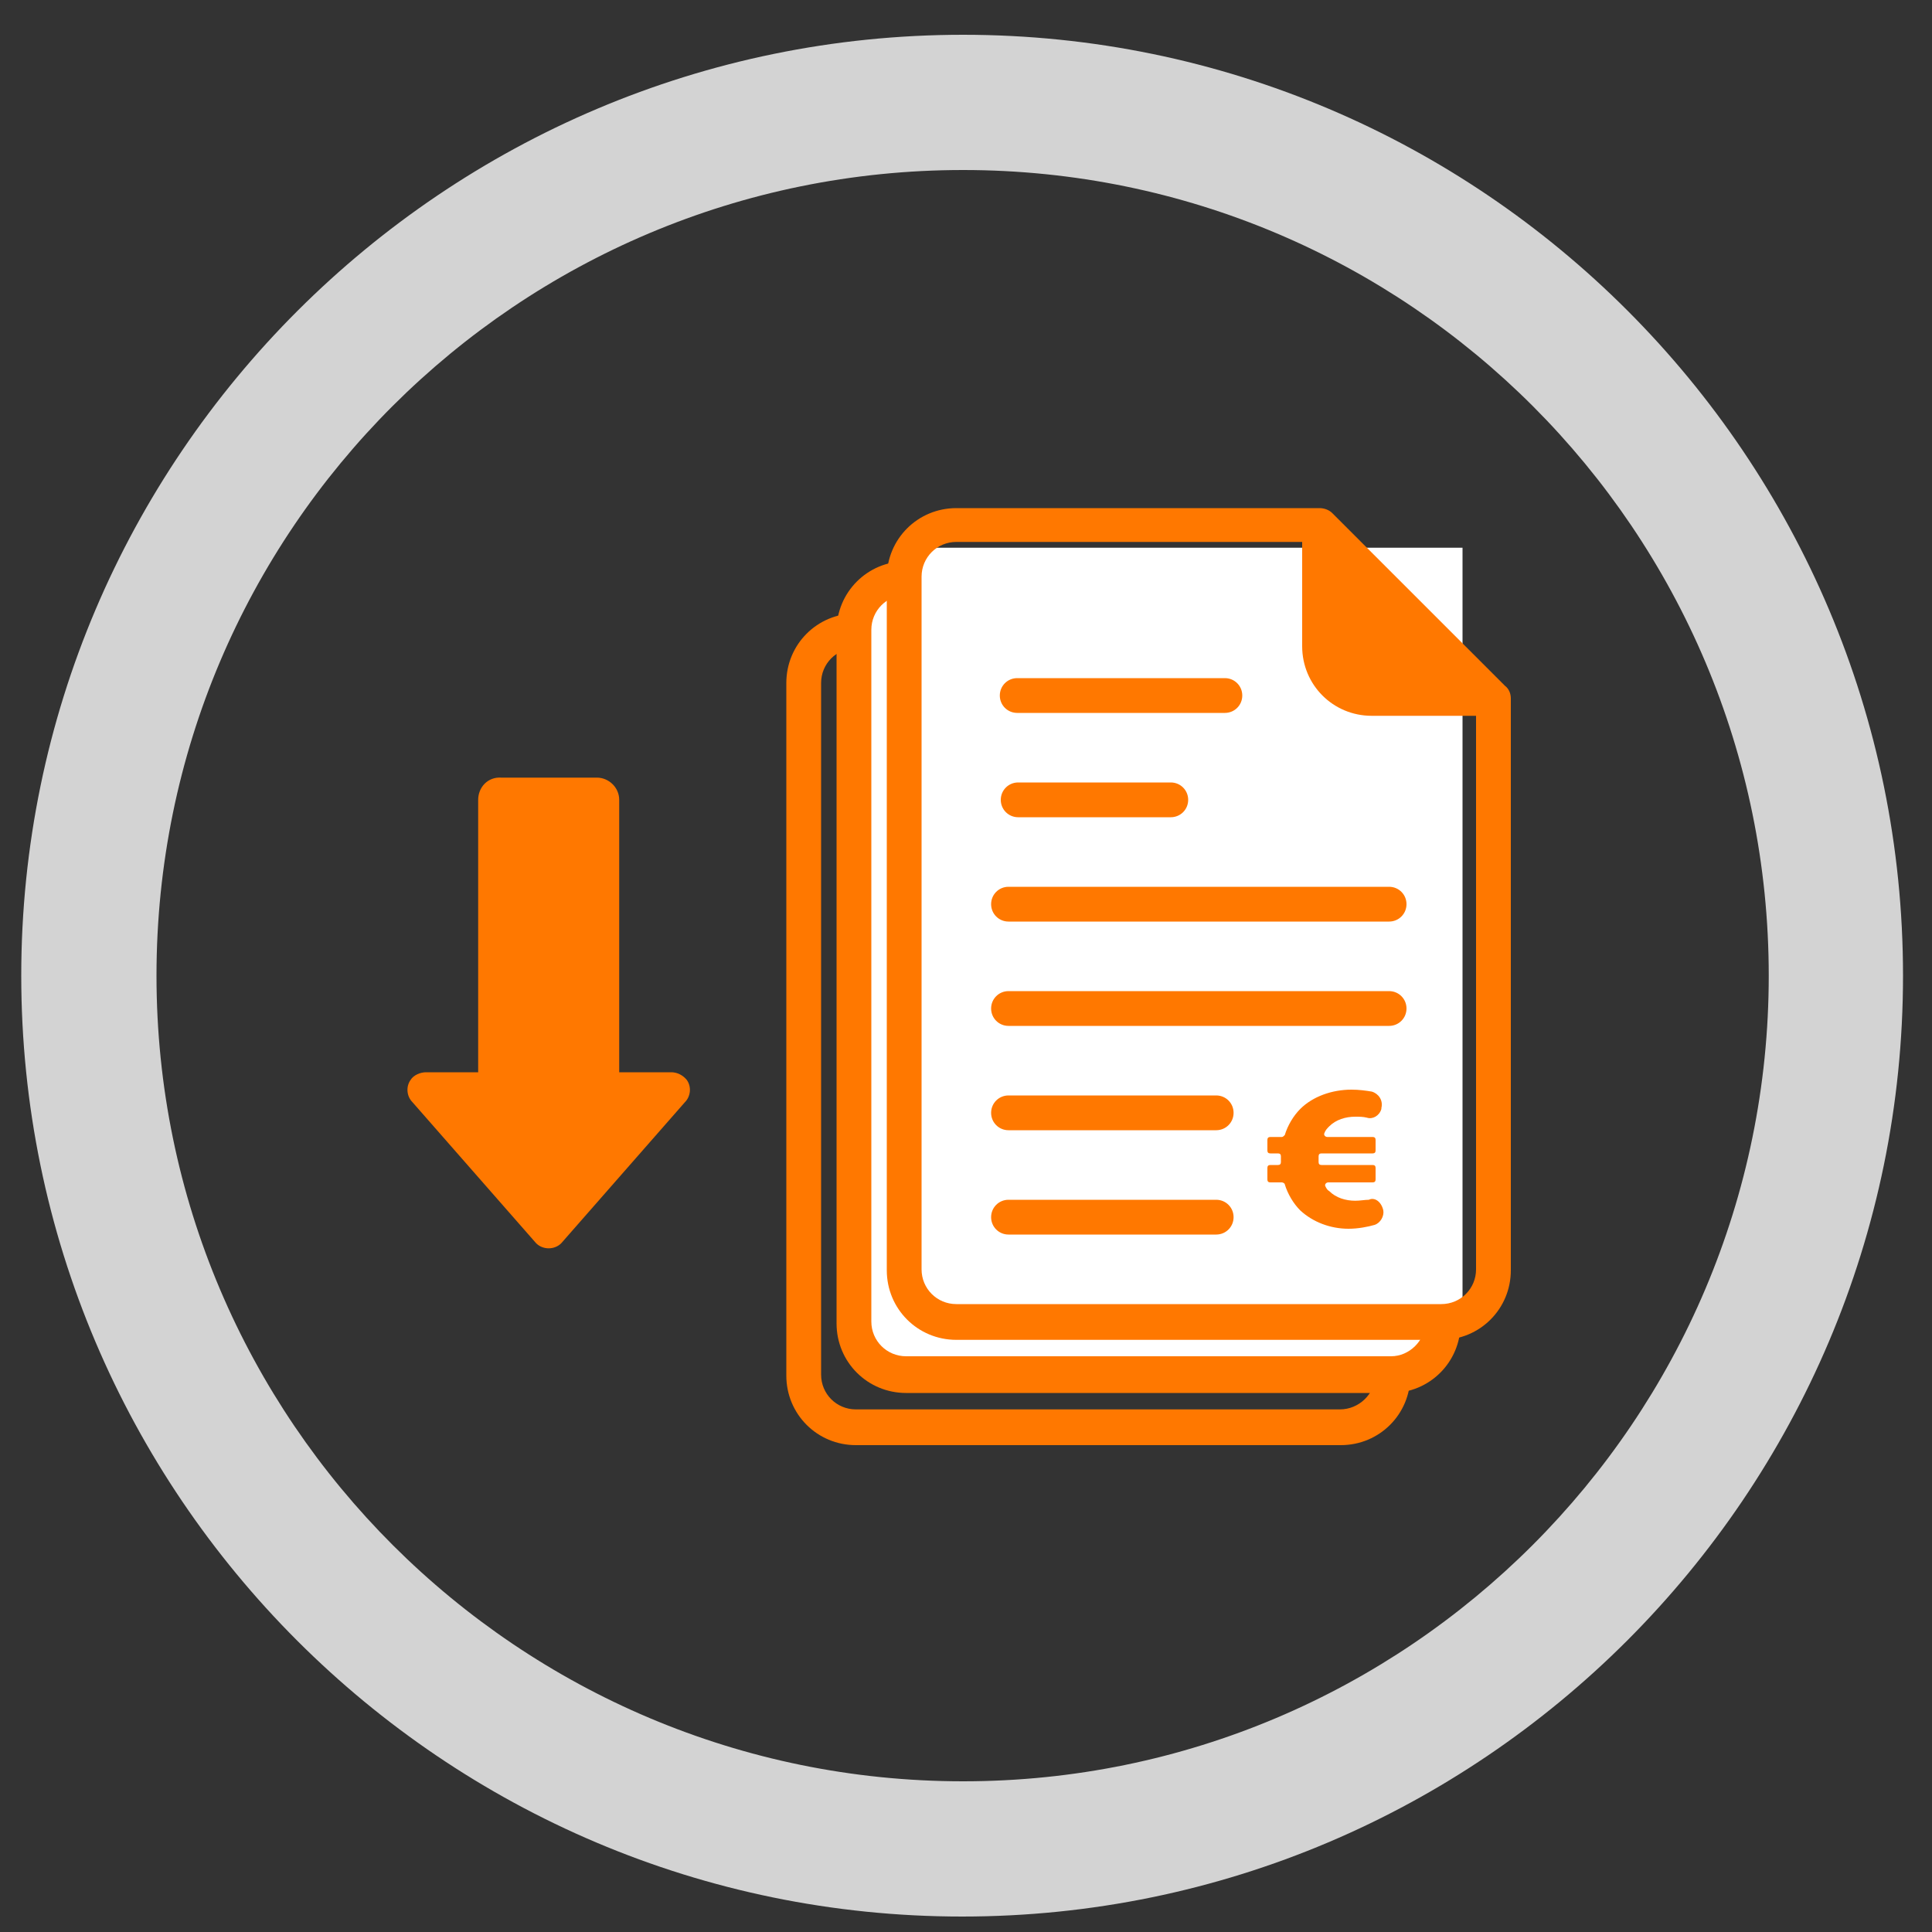 <?xml version="1.0" encoding="utf-8"?>
<!-- Generator: Adobe Illustrator 23.0.3, SVG Export Plug-In . SVG Version: 6.00 Build 0)  -->
<svg version="1.1" baseProfile="tiny" id="offers" xmlns="http://www.w3.org/2000/svg" xmlns:xlink="http://www.w3.org/1999/xlink"
	 x="0px" y="0px" viewBox="0 0 200 200" xml:space="preserve">
<rect x="0" y="0" width="200" height="200" fill="#333333" stroke="none"/>
<path display="none" fill="#D3D3D3" d="M100.3,16.6c46.1,0,83.4,37.4,83.4,83.4s-37.4,83.4-83.4,83.4S16.8,146.1,16.8,100
	S54.2,16.6,100.3,16.6 M100.3,2.6C46.6,2.6,2.8,46.3,2.8,100s43.7,97.4,97.4,97.4s97.4-43.7,97.4-97.4S154,2.6,100.3,2.6L100.3,2.6z
	"/>
<g display="none">
	<g display="inline">
		<path fill="#FF7800" d="M138.7,56v5c0,5.1-4.2,9.3-9.2,9.3H129c-5.1,0-9.3-4.2-9.3-9.3v-5.7h-10.1V61c0,5.1-4.2,9.3-9.3,9.3h-0.5
			c-5.1,0-9.2-4.2-9.2-9.3v-5.7H80.4V61c0,5.1-4.1,9.3-9.1,9.3h-0.5c-5.1,0-9.2-4.2-9.2-9.3v-5c-5.9,1.9-10.1,7.5-10.1,14v65.6
			c0,8.1,6.6,14.7,14.7,14.7h68c8.1,0,14.7-6.5,14.7-14.7V70.1C149,63.4,144.6,57.9,138.7,56L138.7,56z M141.7,134.3
			c0,4.7-3.8,8.6-8.5,8.6H67.4c-4.7,0-8.5-3.8-8.5-8.6V87.7c0-3.2,2.6-5.8,5.8-5.8h71.3c3.2,0,5.8,2.6,5.8,5.8V134.3z M141.7,134.3"
			/>
		<path fill="#FF7800" d="M70.8,65.7h0.5c1.5,0,2.8-0.6,3.6-1.6c0.7-0.8,1.1-1.9,1.1-3.1v-6.5c0-1.3-0.5-2.5-1.4-3.4c0,0,0,0,0,0
			c0,0,0,0,0,0c-0.9-0.9-2.1-1.4-3.4-1.4h-0.5c-1.3,0-2.5,0.5-3.4,1.4c0,0,0,0,0,0c0,0,0,0,0,0C66.5,52,66,53.2,66,54.5V61
			c0,1.2,0.5,2.3,1.2,3.1C68.1,65.1,69.4,65.7,70.8,65.7L70.8,65.7z M70.8,65.7"/>
		<g>
			<path fill="#FF7800" d="M97.2,65L97.2,65C97.3,65,97.3,65,97.2,65c0.8,0.5,1.8,0.8,2.7,0.8h0.5c0.8,0,1.6-0.2,2.3-0.5
				c0,0,0,0,0,0c0,0,0,0,0,0c1.5-0.8,2.4-2.4,2.4-4.2v-6.5c0-1.6-0.7-3-1.9-3.8c0,0,0,0,0,0l0,0c-0.8-0.6-1.8-0.9-2.9-0.9h-0.5
				c-1.2,0-2.4,0.4-3.2,1.2c0,0,0,0,0,0c0,0-0.1,0-0.1,0c-1,0.9-1.6,2.1-1.6,3.5V61C95.1,62.7,95.9,64.1,97.2,65L97.2,65z M97.2,65"
				/>
			<path fill="#FF7800" d="M129,65.7h0.5c1.5,0,2.8-0.6,3.7-1.6c0.7-0.8,1.2-1.9,1.2-3.1v-6.5c0-1.8-1-3.4-2.5-4.2c0,0,0,0,0,0
				c-0.1-0.1-0.2-0.1-0.4-0.2c0,0-0.1,0-0.1,0c0,0-0.1,0-0.1,0c0,0-0.1,0-0.1-0.1c0,0,0,0-0.1,0c0,0-0.1,0-0.2,0
				c-0.4-0.1-0.9-0.2-1.4-0.2H129c-0.2,0-0.5,0-0.7,0c-2.3,0.4-4,2.3-4,4.7V61C124.3,63.7,126.4,65.7,129,65.7L129,65.7z M129,65.7"
				/>
		</g>
	</g>
	<path display="inline" fill="#FF7800" d="M112,109c-2-2.3-4.8-3.5-8.4-3.5c-3.6,0-6.3,1.6-8,4.7h-0.2c0.2-3.5,1.1-6.1,2.9-7.6
		c1.8-1.6,4.5-2.4,8-2.4c1.8,0,3.5,0.1,5.1,0.4c0.2,0,0.5,0,0.7-0.2c0.2-0.2,0.3-0.4,0.3-0.6v-7c0-0.4-0.3-0.8-0.7-0.8
		c-1.9-0.3-3.6-0.4-5.1-0.4c-4.6,0-8.5,0.8-11.6,2.5c-3.1,1.7-5.5,4.3-7.1,7.7c-1.6,3.5-2.4,8.1-2.4,13.7c0,5.5,1.4,9.9,4,13
		c2.7,3.1,6.5,4.7,11.2,4.7c4.5,0,8-1.3,10.5-3.9c2.5-2.6,3.8-6.1,3.8-10.5C115,114.6,114,111.3,112,109z M96.5,118.4
		c0-1.2,0.4-2.2,1.1-3c0.8-0.8,1.8-1.2,3-1.2c2.5,0,3.7,1.6,3.7,4.8c0,1.9-0.4,3.3-1.1,4.1c-0.7,0.8-1.6,1.3-2.7,1.3
		c-1.2,0-2.2-0.6-2.9-1.6C96.8,121.5,96.5,120.1,96.5,118.4z"/>
</g>
<g>
	<path fill="#D3D3D3" d="M99.7,17.6c46.1,0,83.4,37.4,83.4,83.4s-37.4,83.4-83.4,83.4S16.2,147.1,16.2,101S53.6,17.6,99.7,17.6
		 M99.7,3.6C46,3.6,2.2,47.3,2.2,101s43.7,97.4,97.4,97.4s97.4-43.7,97.4-97.4S153.4,3.6,99.7,3.6L99.7,3.6z"/>
</g>
<g display="none">
	<g display="inline">
		<path fill="#FF7800" d="M147.2,134.6l-19.3-19.3l13.8-8c1.1-0.6,1.7-1.8,1.6-3c-0.1-1.2-0.9-2.3-2-2.8L79.8,77
			c-1.2-0.5-2.6-0.2-3.5,0.7c-0.9,0.9-1.2,2.3-0.7,3.5l24.5,61.5c0.5,1.2,1.5,1.9,2.8,2c1.2,0.1,2.4-0.5,3-1.6l8-13.8l19.3,19.3
			c0.6,0.6,1.4,1,2.3,1c0.9,0,1.7-0.3,2.3-1l9.4-9.4C148.5,137.9,148.5,135.9,147.2,134.6L147.2,134.6z M135.5,141.7"/>
	</g>
	<path display="inline" fill="#FF7800" d="M65.4,62.2c-1.3-1.3-3.3-1.3-4.6,0c-1.3,1.3-1.3,3.3,0,4.6L68,74c0.6,0.6,1.5,1,2.3,1
		c0.8,0,1.7-0.3,2.3-1c1.3-1.3,1.3-3.3,0-4.6L65.4,62.2z M65.4,62.2"/>
	<path display="inline" fill="#FF7800" d="M67.8,84.6c0-1.8-1.5-3.2-3.2-3.2H54.4c-1.8,0-3.2,1.5-3.2,3.2c0,1.8,1.5,3.2,3.2,3.2
		h10.2C66.4,87.8,67.8,86.4,67.8,84.6L67.8,84.6z M67.8,84.6"/>
	<path display="inline" fill="#FF7800" d="M66.5,94.6l-7.2,7.2c-1.3,1.3-1.3,3.3,0,4.6c0.6,0.6,1.5,1,2.3,1c0.8,0,1.7-0.3,2.3-1
		l7.2-7.2c1.3-1.3,1.3-3.3,0-4.6C69.9,93.3,67.8,93.3,66.5,94.6L66.5,94.6z M66.5,94.6"/>
	<path display="inline" fill="#FF7800" d="M83.2,69.2c1.8,0,3.2-1.5,3.2-3.2V55.7c0-1.8-1.5-3.2-3.2-3.2c-1.8,0-3.2,1.5-3.2,3.2
		v10.2C80,67.7,81.5,69.2,83.2,69.2L83.2,69.2z M83.2,69.2"/>
	<path display="inline" fill="#FF7800" d="M95.6,73.4c0.8,0,1.7-0.3,2.3-0.9l7.2-7.2c1.3-1.3,1.3-3.3,0-4.6c-1.3-1.3-3.3-1.3-4.6,0
		l-7.2,7.2c-1.3,1.3-1.3,3.3,0,4.6C93.9,73.1,94.7,73.4,95.6,73.4L95.6,73.4z M95.6,73.4"/>
</g>
<g display="none">
	<path display="inline" fill="#D3D3D3" d="M99.6,17.7c46.1,0,83.4,37.4,83.4,83.4s-37.4,83.4-83.4,83.4s-83.4-37.4-83.4-83.4
		S53.5,17.7,99.6,17.7 M99.6,3.7c-53.7,0-97.4,43.7-97.4,97.4s43.7,97.4,97.4,97.4s97.4-43.7,97.4-97.4S153.3,3.7,99.6,3.7L99.6,3.7
		z"/>
</g>
<g display="none">
	<path display="inline" fill="#FF7800" d="M152.3,59.4H46.9c-2.2,0-4,1.8-4,4v69.4c0,2.2,1.8,4,4,4h39.2v5.9h-1c-3.3,0-6,2.7-6,6
		c0,3.3,2.7,6,6,6H114c3.3,0,6-2.7,6-6c0-3.3-2.7-6-6-6h-1v-5.9h39.2c2.2,0,4-1.8,4-4V63.4C156.2,61.2,154.5,59.4,152.3,59.4z
		 M148.3,122.2H50.9V67.4h97.4V122.2z"/>
	<path display="inline" fill="#FF7800" d="M104,81.7h18.2c2.2,0,4-1.8,4-4c0-2.2-1.8-4-4-4H104c-2.2,0-4,1.8-4,4
		C100,79.9,101.8,81.7,104,81.7z"/>
	<path display="inline" fill="#FF7800" d="M104,98.2h6.9c2.2,0,4-1.8,4-4c0-2.2-1.8-4-4-4H104c-2.2,0-4,1.8-4,4
		C100,96.4,101.8,98.2,104,98.2z"/>
	<path display="inline" fill="#FF7800" d="M118.9,94.2c0,2.2,1.8,4,4,4h12.5c2.2,0,4-1.8,4-4c0-2.2-1.8-4-4-4h-12.5
		C120.7,90.2,118.9,92,118.9,94.2z"/>
	<path display="inline" fill="#FF7800" d="M104,114.7h27.9c2.2,0,4-1.8,4-4c0-2.2-1.8-4-4-4H104c-2.2,0-4,1.8-4,4
		C100,112.9,101.8,114.7,104,114.7z"/>
	<path display="inline" fill="#FF7800" d="M76.9,108.9l10.5-10.6c2.4-2.6,4-6.1,4-9.9c0-8-6.5-14.5-14.5-14.5
		c-8,0-14.5,6.5-14.5,14.5c0,3.8,1.5,7.3,3.9,9.9L76.9,108.9z M76.9,80.9c3.8,0,6.9,3.1,6.9,6.9c0,3.8-3.1,6.9-6.9,6.9
		c-3.8,0-6.9-3.1-6.9-6.9C70,84,73.1,80.9,76.9,80.9z"/>
</g>
<g display="none">
	<path display="inline" fill="#FF7800" d="M54.6,109.9l9.5-9.5c2.2-2.3,3.6-5.5,3.6-9c0-7.2-5.8-13.1-13.1-13.1
		c-7.2,0-13.1,5.8-13.1,13.1c0,3.5,1.4,6.6,3.6,9L54.6,109.9z M54.6,84.6c3.4,0,6.2,2.8,6.2,6.2c0,3.4-2.8,6.2-6.2,6.2
		c-3.4,0-6.2-2.8-6.2-6.2C48.4,87.4,51.2,84.6,54.6,84.6z"/>
</g>
<g display="none">
	<path display="inline" fill="#FF7800" d="M144.7,111.7l11-11.1c2.6-2.7,4.1-6.4,4.1-10.4c0-8.4-6.8-15.2-15.2-15.2
		c-8.4,0-15.2,6.8-15.2,15.2c0,4,1.6,7.7,4.1,10.4L144.7,111.7z M144.7,82.3c4,0,7.2,3.2,7.2,7.2c0,4-3.2,7.2-7.2,7.2
		c-4,0-7.2-3.2-7.2-7.2C137.5,85.6,140.7,82.3,144.7,82.3z"/>
</g>
<g display="none">
	<path display="inline" fill="#FF7800" d="M98.2,115.2l17.5-17.5c4.1-4.3,6.6-10.1,6.6-16.5c0-13.3-10.8-24-24-24
		c-13.3,0-24,10.7-24,24c0,6.4,2.5,12.2,6.6,16.5L98.2,115.2z M98.2,68.7c6.3,0,11.4,5.1,11.4,11.4c0,6.3-5.1,11.4-11.4,11.4
		c-6.3,0-11.4-5.1-11.4-11.4C86.8,73.9,91.9,68.7,98.2,68.7z"/>
</g>
<g display="none">
	<path display="inline" fill="#FF7800" d="M79.1,152h41.1v-49.9c0-1.6-1.3-2.9-2.9-2.9H82.1c-1.6,0-2.9,1.3-2.9,2.9V152z"/>
	<path display="inline" fill="#FF7800" d="M146.8,122.6h-20.7V152h20.7c1.6,0,2.9-1.3,2.9-2.9v-23.5
		C149.7,123.9,148.4,122.6,146.8,122.6z"/>
	<path display="inline" fill="#FF7800" d="M52.6,152h20.7v-35.2H52.6c-1.6,0-2.9,1.3-2.9,2.9V149C49.6,150.7,50.9,152,52.6,152z"/>
	<path display="inline" fill="#FFFFFF" d="M105.3,111.5H100c-0.5,0-0.9,0.2-1.3,0.4l-8.3,6.7c-0.8,0.7-1,1.9-0.3,2.8l2.6,3.2
		c0.4,0.5,0.9,0.7,1.5,0.7c0.5,0,0.9-0.2,1.3-0.5l2.3-1.9c0,0.7,0,1.4,0,2.2v13.4c0,1.1,0.9,2,2,2h5.5c1.1,0,2-0.9,2-2v-25.1
		C107.3,112.4,106.4,111.5,105.3,111.5z M98.8,122.7c0,0.1,0,0.1,0,0.2C98.9,122.8,98.8,122.8,98.8,122.7z M98.8,122.7
		c0,0,0-0.1,0-0.1C98.8,122.6,98.8,122.6,98.8,122.7z M98.8,122.5c0-0.1-0.1-0.1-0.1-0.1C98.7,122.4,98.7,122.4,98.8,122.5z
		 M98.7,122.3c0,0-0.1-0.1-0.1-0.1C98.6,122.2,98.6,122.3,98.7,122.3z M98.1,121.9c-0.1,0-0.1,0-0.2,0C98,121.9,98,121.9,98.1,121.9
		z M90.8,120.3c0,0.1,0,0.2,0.1,0.4C90.8,120.5,90.8,120.4,90.8,120.3z M94.3,124.3C94.3,124.3,94.3,124.3,94.3,124.3
		C94.3,124.3,94.3,124.3,94.3,124.3C94.3,124.3,94.3,124.3,94.3,124.3z M93.7,124.1C93.7,124.1,93.7,124.1,93.7,124.1
		C93.7,124.1,93.7,124.1,93.7,124.1z M93.9,124.2C93.9,124.2,93.9,124.2,93.9,124.2C93.9,124.2,93.9,124.2,93.9,124.2z M94.1,124.3
		C94.1,124.3,94.1,124.3,94.1,124.3C94.1,124.3,94.1,124.3,94.1,124.3z M94.8,124.2c0.1,0,0.1-0.1,0.2-0.1
		C94.9,124.1,94.8,124.2,94.8,124.2z M94.4,124.3c0,0,0.1,0,0.1,0C94.5,124.3,94.5,124.3,94.4,124.3z M94.6,124.3c0,0,0.1,0,0.1,0
		C94.7,124.2,94.6,124.3,94.6,124.3z M97.2,122.2C97.2,122.2,97.3,122.2,97.2,122.2c0.1-0.1,0.1-0.1,0.2-0.1
		C97.3,122.1,97.3,122.1,97.2,122.2C97.3,122.2,97.2,122.2,97.2,122.2z M97.7,121.9c0,0,0.1,0,0.1,0
		C97.8,121.9,97.8,121.9,97.7,121.9z M97.4,122c0,0,0.1,0,0.1,0C97.5,122,97.5,122,97.4,122z M97.6,122c0,0,0.1,0,0.1,0
		C97.7,121.9,97.6,122,97.6,122z M98.3,122c0.1,0,0.1,0,0.1,0.1C98.4,122,98.3,122,98.3,122z M98.1,121.9c0,0,0.1,0,0.1,0
		C98.2,122,98.1,122,98.1,121.9z M98.5,122.2c0,0-0.1-0.1-0.1-0.1C98.5,122.1,98.5,122.1,98.5,122.2z M106,139.2
		c-0.2,0.2-0.4,0.3-0.7,0.3h-5.5c-0.3,0-0.5-0.1-0.7-0.3c-0.1-0.1-0.2-0.3-0.3-0.5c0,0.2,0.1,0.4,0.3,0.5c0.2,0.2,0.4,0.3,0.7,0.3
		h5.5C105.6,139.5,105.8,139.4,106,139.2c0.1-0.1,0.2-0.3,0.3-0.5C106.2,139,106.1,139.1,106,139.2z"/>
	<path display="inline" fill="#FF7800" d="M99.8,64.8c-6.6,0-11.9,5.3-11.9,11.8c0,3.1,1.2,6,3.2,8.1l8.6,8.6l8.6-8.6
		c2-2.1,3.2-5,3.2-8.1C111.7,70.1,106.3,64.8,99.8,64.8z M99.8,81.8c-3.1,0-5.6-2.5-5.6-5.6c0-3.1,2.5-5.6,5.6-5.6
		c3.1,0,5.6,2.5,5.6,5.6C105.4,79.3,102.9,81.8,99.8,81.8z"/>
	<g display="inline">
		<path fill="#D3D3D3" d="M99.7,17.7c46.1,0,83.4,37.4,83.4,83.4s-37.4,83.4-83.4,83.4s-83.4-37.4-83.4-83.4S53.6,17.7,99.7,17.7
			 M99.7,3.7C46,3.7,2.2,47.4,2.2,101.1s43.7,97.4,97.4,97.4s97.4-43.7,97.4-97.4S153.4,3.7,99.7,3.7L99.7,3.7z"/>
	</g>
	<g display="inline">
		<path fill="#FF7800" d="M102.9,46.4c0-1.8-1.5-3.2-3.2-3.2c-1.8,0-3.2,1.5-3.2,3.2l0,10.2c0,0.9,0.4,1.7,0.9,2.3
			c0.6,0.6,1.4,0.9,2.3,0.9c1.8,0,3.2-1.5,3.2-3.2L102.9,46.4z M102.9,46.4"/>
		<path fill="#FF7800" d="M88.8,63.9c1.3-1.3,1.3-3.3,0-4.6l-7.2-7.2c-1.3-1.3-3.3-1.3-4.6,0c-1.3,1.3-1.3,3.3,0,4.6l7.2,7.2
			C85.5,65.2,87.5,65.2,88.8,63.9L88.8,63.9z M88.8,63.9"/>
		<path fill="#FF7800" d="M80.8,70.1l-10.2,0c-1.8,0-3.2,1.5-3.2,3.2c0,0.9,0.4,1.7,1,2.3c0.6,0.6,1.4,0.9,2.3,0.9h10.2
			c1.8,0,3.2-1.5,3.2-3.2C84,71.6,82.6,70.1,80.8,70.1L80.8,70.1z M80.8,70.1"/>
		<path fill="#FF7800" d="M110.6,63.9c1.3,1.3,3.3,1.3,4.6,0l7.2-7.2c1.3-1.3,1.3-3.3,0-4.6c-1.3-1.3-3.3-1.3-4.6,0l-7.2,7.2
			C109.3,60.6,109.3,62.7,110.6,63.9L110.6,63.9z M110.6,63.9"/>
		<path fill="#FF7800" d="M116.3,75.6c0.6,0.6,1.4,1,2.3,1l10.2,0c1.8,0,3.2-1.5,3.2-3.2c0-1.8-1.5-3.2-3.2-3.2h-10.2
			c-1.8,0-3.2,1.5-3.2,3.2C115.3,74.2,115.7,75.1,116.3,75.6L116.3,75.6z M116.3,75.6"/>
	</g>
</g>
<g display="none">
	<path display="inline" fill="#D3D3D3" d="M100.6,17.1c46.1,0,83.4,37.4,83.4,83.4S146.7,184,100.6,184s-83.4-37.4-83.4-83.4
		S54.5,17.1,100.6,17.1 M100.6,3.1c-53.7,0-97.4,43.7-97.4,97.4S46.9,198,100.6,198s97.4-43.7,97.4-97.4S154.3,3.1,100.6,3.1
		L100.6,3.1z"/>
</g>
<g display="none">
	<g display="inline">
		<path fill="#FF7800" d="M114.9,141.4l7.4,7.4l11.2-11.3c2.1-2.2,3.5-4.9,4-8C131.1,135.7,123.3,139.8,114.9,141.4z"/>
	</g>
	<path display="inline" fill="#FF7800" d="M35.3,121.9l6.4-6.4c1.5-1.6,2.4-3.8,2.4-6.1c0-4.6-3.8-8.5-8.4-8.7
		c-5.1-0.2-9.3,3.8-9.3,8.8c0,2.3,0.9,4.5,2.4,6.1L35.3,121.9z M34.6,104.9c2.9-0.5,5.3,2,4.9,4.9c-0.3,1.7-1.7,3.1-3.4,3.4
		c-2.9,0.5-5.3-2-4.9-4.9C31.5,106.6,32.9,105.2,34.6,104.9z"/>
	<path display="inline" fill="#FF7800" d="M128.6,48.8l4.6-4.6c1.1-1.1,1.7-2.7,1.7-4.4c0-3.3-2.7-6.1-6-6.3
		c-3.7-0.2-6.7,2.7-6.7,6.3c0,1.7,0.7,3.2,1.7,4.3L128.6,48.8z M128.1,36.6c2.1-0.3,3.8,1.4,3.5,3.5c-0.2,1.3-1.2,2.3-2.5,2.5
		c-2.1,0.3-3.8-1.4-3.5-3.5C125.8,37.8,126.8,36.8,128.1,36.6z"/>
	<path display="inline" fill="#FF7800" d="M170,118.9l4.6-4.6c1.1-1.1,1.7-2.7,1.7-4.4c0-3.3-2.7-6.1-6-6.3
		c-3.7-0.2-6.7,2.7-6.7,6.3c0,1.7,0.7,3.2,1.7,4.3L170,118.9z M169.4,106.7c2.1-0.3,3.8,1.4,3.5,3.5c-0.2,1.3-1.2,2.3-2.5,2.5
		c-2.1,0.3-3.8-1.4-3.5-3.5C167.2,107.9,168.2,106.9,169.4,106.7z"/>
	<path display="inline" fill="#FF7800" d="M100.5,172.9l4.6-4.6c1.1-1.1,1.7-2.7,1.7-4.4c0-3.3-2.7-6.1-6-6.3
		c-3.7-0.2-6.7,2.7-6.7,6.3c0,1.7,0.7,3.2,1.7,4.3L100.5,172.9z M100,160.7c2.1-0.3,3.8,1.4,3.5,3.5c-0.2,1.3-1.2,2.3-2.5,2.5
		c-2.1,0.3-3.8-1.4-3.5-3.5C97.8,161.9,98.8,160.9,100,160.7z"/>
	<path display="inline" fill="#FF7800" d="M60.9,69.1l6.9-6.9c1.6-1.7,2.6-4,2.6-6.6c0-5-4.1-9.2-9-9.4c-5.5-0.3-10,4.1-10,9.5
		c0,2.5,1,4.8,2.6,6.5L60.9,69.1z M60.2,50.8c3.1-0.5,5.7,2.1,5.2,5.2c-0.3,1.9-1.8,3.4-3.7,3.7c-3.1,0.5-5.7-2.1-5.2-5.2
		C56.8,52.6,58.3,51.1,60.2,50.8z"/>
	<g display="inline">
		<path fill="#FF7800" d="M145.4,100.3h-3.9c-1.8,0-3.5-0.5-4.9-1.4c-0.6,7-3.6,13.9-8.9,19.2c-12,12-31.6,12-43.7,0
			c-12-12-12-31.6,0-43.7c10.5-10.5,26.8-11.9,38.8-4c1.7-2.2,4.4-3.7,7.4-3.7h2v-1.9c0-0.3,0-0.7,0.1-1
			c-16.4-13.4-40.7-12.5-56,2.8c-13.8,13.8-15.9,34.4-6.3,50.5c0,0,0.7,1.2-0.2,2.1l-21.3,21.3c-4.2,4.2-5.3,10.2-1.5,13.9l0.6,0.6
			c3.8,3.8,9.7,2.8,13.9-1.5l21.3-21.3c1-1,2.1-0.3,2.1-0.3c16.1,9.6,36.6,7.5,50.5-6.3c7.2-7.2,11.2-16.4,12.1-25.8
			C146.7,100.2,146.1,100.3,145.4,100.3z"/>
		<path fill="#FF7800" d="M121,74.3c-0.1,0-0.1-0.1-0.2-0.1c-3-1.2-6.2-2-9.5-2.1c-16.7-0.8-30.4,12.4-30.4,28.9
			c0,2.6,0.4,5.1,1,7.5c1.2,2.4,2.9,4.7,4.9,6.8c10.4,10.4,27.4,10.4,37.8,0c7-7,9.3-17,6.9-25.9h-1.5c-5.1,0-9.3-4.2-9.3-9.3v-3.9
			C120.8,75.5,120.9,74.9,121,74.3z M123.4,102c-0.9,5.7-5.5,10.3-11.2,11.2c-9.4,1.5-17.4-6.5-15.9-15.9
			c0.9-5.7,5.5-10.3,11.2-11.2C116.9,84.5,124.9,92.6,123.4,102z"/>
	</g>
	<g display="inline">
		<path fill="#FF7800" d="M156.7,72.8h-8v-7.9c0-1.8-1.5-3.3-3.3-3.3h-3.9c-1.8,0-3.3,1.5-3.3,3.3v7.9h-8c-1.8,0-3.3,1.5-3.3,3.3V80
			c0,1.8,1.5,3.3,3.3,3.3h8V91c0,1.8,1.5,3.3,3.3,3.3h3.9c1.8,0,3.3-1.5,3.3-3.3v-7.7h8c1.8,0,3.3-1.5,3.3-3.3v-3.9
			C160,74.3,158.5,72.8,156.7,72.8z"/>
	</g>
</g>
<g display="none">
	<path display="inline" fill="#D3D3D3" d="M99.7,17.1c46.1,0,83.4,37.4,83.4,83.4S145.8,184,99.7,184s-83.4-37.4-83.4-83.4
		S53.6,17.1,99.7,17.1 M99.7,3.1C46,3.1,2.2,46.8,2.2,100.6S46,198,99.7,198s97.4-43.7,97.4-97.4S153.4,3.1,99.7,3.1L99.7,3.1z"/>
</g>
<g display="none">
	<path display="inline" fill="#FF7800" d="M146.2,147.3c-75.9,0-75.4,0-94.4,0c-1.6,0-2.9,1.3-2.9,2.9c0,1.6,1.3,2.9,2.9,2.9h94.4
		c1.6,0,2.9-1.3,2.9-2.9C149.2,148.6,147.9,147.3,146.2,147.3z"/>
	<path display="inline" fill="#FF7800" d="M54.8,120.9v20.6h23.9v-20.6c0-1.6-1.3-2.9-2.9-2.9h-18C56.1,118,54.8,119.3,54.8,120.9z"
		/>
	<path display="inline" fill="#FF7800" d="M87.5,100.3c-1.6,0-2.9,1.3-2.9,2.9v38.2h23.5v-38.2c0-1.6-1.3-2.9-2.9-2.9H87.5
		L87.5,100.3z"/>
	<path display="inline" fill="#FF7800" d="M137.4,141.5V82.3h8.8c1.2,0,2.3-0.7,2.7-1.8c0.5-1.1,0.2-2.4-0.6-3.2l-20.6-23.5
		c-1.1-1.1-3-1.1-4.2,0L103,77.3c-0.8,0.8-1.1,2.1-0.6,3.2c0.5,1.1,1.5,1.8,2.7,1.8h8.8v59.1H137.4z"/>
</g>
<g display="none">
	<circle display="inline" fill="#FF7800" cx="65.6" cy="69.9" r="17"/>
	<g display="inline">
		<path fill="#FFFFFF" d="M67,80c-2.2,0-4-0.6-5.4-1.8c-1.4-1.2-2.3-2.8-2.7-5h-1.1c-0.4,0-0.7-0.3-0.7-0.7v-0.9
			c0-0.4,0.3-0.7,0.7-0.7h0.9c0-0.2-0.1-0.5-0.1-0.8c0,0,0-0.7,0-0.7h-0.8c-0.4,0-0.7-0.3-0.7-0.7v-0.9c0-0.4,0.3-0.7,0.7-0.7h1.1
			c0.3-2.2,1.2-3.9,2.7-5.2c1.5-1.3,3.3-1.9,5.5-1.9c1.4,0,2.8,0.3,4.1,0.8c0.2,0.1,0.3,0.2,0.4,0.4c0.1,0.2,0.1,0.4,0,0.6l-0.8,1.8
			c-0.1,0.3-0.4,0.4-0.7,0.4c-0.1,0-0.2,0-0.3-0.1c-0.4-0.2-0.7-0.3-1.1-0.4c-0.5-0.2-1.1-0.2-1.7-0.2c-1.1,0-2,0.3-2.7,1
			c-0.7,0.6-1.2,1.6-1.4,2.8h4.7c0.4,0,0.7,0.3,0.7,0.7v0.9c0,0.4-0.3,0.7-0.7,0.7h-4.9l0,0.5v0.6l0,0.4h4.1c0.4,0,0.7,0.3,0.7,0.7
			v0.9c0,0.4-0.3,0.7-0.7,0.7H63c0.5,2.2,1.9,3.3,4.3,3.3c0.9,0,1.9-0.1,2.8-0.4c0.1,0,0.1,0,0.2,0c0.2,0,0.3,0,0.4,0.1
			c0.2,0.1,0.3,0.4,0.3,0.6v1.9c0,0.3-0.2,0.6-0.5,0.7C69.6,79.8,68.4,80,67,80z"/>
	</g>
</g>
<g display="none">
	<g display="inline">
		<path fill="#FF7800" d="M48.2,96.1v9.7h15.4v-9.7c0-1-0.8-1.9-1.9-1.9H50.1C49.1,94.2,48.2,95,48.2,96.1z"/>
		<path fill="#FF7800" d="M69.3,84.6c-1,0-1.9,0.8-1.9,1.9v19.2h15.1V86.5c0-1-0.8-1.9-1.9-1.9H69.3L69.3,84.6z"/>
		<path fill="#FF7800" d="M101.4,105.7V77.5h5.7c0.8,0,1.5-0.5,1.7-1.2c0.3-0.7,0.1-1.5-0.4-2.1L95.2,59.2c-0.7-0.7-1.9-0.7-2.7,0
			L79.3,74.3c-0.5,0.5-0.7,1.4-0.4,2.1c0.3,0.7,1,1.2,1.7,1.2h5.7v28.2H101.4z"/>
	</g>
	<path display="inline" fill="#FF7800" stroke="#FFFFFF" stroke-width="4" stroke-miterlimit="10" d="M63.6,80.1"/>
	<g display="inline">
		<path fill="#FF7800" stroke="#FFFFFF" stroke-width="4" stroke-miterlimit="10" d="M130.5,68.2"/>
	</g>
	<g display="inline">
		<path fill="#FF7800" d="M129.7,53.6v13.3c0,1.4,1.1,2.5,2.5,2.5h1v12c0,1.4,1.1,2.5,2.5,2.5h6.8c1.4,0,2.5-1.1,2.5-2.5v-12h1
			c1.4,0,2.5-1.1,2.5-2.5V53.6c0-1.4-1.1-2.5-2.5-2.5h-13.8C130.8,51,129.7,52.2,129.7,53.6L129.7,53.6z"/>
		<path fill="#FF7800" d="M148.5,46.7v1c2.2,1,3.8,3.2,3.8,5.8v13.2c0,1.1-0.3,2.1-0.8,3v0.6c0,1.4,1.1,2.5,2.5,2.5h5.3
			c1.4,0,2.5-1.1,2.5-2.5V60.2h0.5c1.4,0,2.5-1.1,2.5-2.5V46.7c0-1.4-1.1-2.5-2.5-2.5h-11.4C149.7,44.2,148.5,45.3,148.5,46.7
			L148.5,46.7z"/>
		<path fill="#FF7800" d="M115.7,60.3h0.5v10.1c0,1.4,1.1,2.5,2.5,2.5h5.3c1.4,0,2.5-1.1,2.5-2.5v-0.6c-0.5-0.9-0.8-1.9-0.8-3V53.6
			c0-2.6,1.6-4.8,3.8-5.8v-1c0-1.4-1.1-2.5-2.5-2.5h-11.4c-1.4,0-2.5,1.1-2.5,2.5v10.9C113.2,59.1,114.3,60.3,115.7,60.3L115.7,60.3
			z"/>
		<g>
			<path fill="#FF7800" d="M145,43.1c0,3.2-2.6,5.9-5.9,5.9c-3.2,0-5.9-2.6-5.9-5.9c0-3.2,2.6-5.9,5.9-5.9
				C142.3,37.2,145,39.8,145,43.1L145,43.1z"/>
			<path fill="#FF7800" stroke="#FFFFFF" stroke-width="4" stroke-miterlimit="10" d="M145,43.1"/>
		</g>
		<path fill="#FF7800" d="M126.5,37.2c0,2.8-2.3,5.1-5.1,5.1c-2.8,0-5.1-2.3-5.1-5.1c0-2.8,2.3-5.1,5.1-5.1
			C124.2,32.1,126.5,34.4,126.5,37.2L126.5,37.2z"/>
		<path fill="#FF7800" d="M161.9,37.2c0,2.8-2.3,5.1-5.1,5.1c-2.8,0-5.1-2.3-5.1-5.1c0-2.8,2.3-5.1,5.1-5.1
			C159.6,32.1,161.9,34.4,161.9,37.2L161.9,37.2z"/>
	</g>
	<g display="inline">
		<path fill="#FF7800" d="M142.5,87.9h-5.3v21.3H39.9V54.4h69.3v-7.6c0-0.1,0-0.3,0-0.4H35.9c-2.2,0-4,1.8-4,4v69.4c0,2.2,1.8,4,4,4
			h39.2v5.9h-1c-3.3,0-6,2.7-6,6c0,3.3,2.7,6,6,6H103c3.3,0,6-2.7,6-6c0-3.3-2.7-6-6-6h-1v-5.9h39.2c2.2,0,4-1.8,4-4V87.3
			C144.4,87.7,143.5,87.9,142.5,87.9z"/>
	</g>
	<g display="inline">
		<path fill="#383838" d="M35.7,178.1l10.1-22.1H32.5v-4.8h19.3v3.6l-10.2,23.3H35.7z"/>
		<path fill="#383838" d="M72.8,164.7c0,4.7-0.8,8.2-2.3,10.4c-1.5,2.3-3.9,3.4-7.1,3.4c-3.1,0-5.4-1.2-7-3.5
			c-1.6-2.3-2.4-5.8-2.4-10.3c0-4.7,0.8-8.2,2.3-10.5c1.5-2.3,3.9-3.4,7.1-3.4c3.1,0,5.4,1.2,7,3.5C72,156.7,72.8,160.2,72.8,164.7z
			 M59.7,164.7c0,3.3,0.3,5.7,0.9,7.1c0.6,1.4,1.5,2.1,2.9,2.1c1.3,0,2.3-0.7,2.9-2.2s0.9-3.8,0.9-7.1c0-3.3-0.3-5.7-0.9-7.1
			c-0.6-1.4-1.5-2.2-2.9-2.2c-1.3,0-2.3,0.7-2.9,2.2S59.7,161.4,59.7,164.7z"/>
		<path fill="#383838" d="M93.9,164.7c0,4.7-0.8,8.2-2.3,10.4c-1.5,2.3-3.9,3.4-7.1,3.4c-3.1,0-5.4-1.2-7-3.5
			c-1.6-2.3-2.4-5.8-2.4-10.3c0-4.7,0.8-8.2,2.3-10.5c1.5-2.3,3.9-3.4,7.1-3.4c3.1,0,5.4,1.2,7,3.5
			C93.1,156.7,93.9,160.2,93.9,164.7z M80.8,164.7c0,3.3,0.3,5.7,0.9,7.1c0.6,1.4,1.5,2.1,2.9,2.1c1.3,0,2.3-0.7,2.9-2.2
			s0.9-3.8,0.9-7.1c0-3.3-0.3-5.7-0.9-7.1c-0.6-1.4-1.5-2.2-2.9-2.2c-1.3,0-2.3,0.7-2.9,2.2S80.8,161.4,80.8,164.7z"/>
		<path fill="#383838" d="M97,175.5c0-1,0.3-1.8,0.8-2.3c0.6-0.5,1.4-0.8,2.4-0.8c1,0,1.8,0.3,2.4,0.8s0.8,1.3,0.8,2.3
			c0,1-0.3,1.7-0.8,2.3c-0.6,0.6-1.3,0.8-2.4,0.8c-1,0-1.8-0.3-2.4-0.8C97.3,177.3,97,176.5,97,175.5z"/>
		<path fill="#383838" d="M125.4,164.7c0,4.7-0.8,8.2-2.3,10.4c-1.5,2.3-3.9,3.4-7.1,3.4c-3.1,0-5.4-1.2-7-3.5
			c-1.6-2.3-2.4-5.8-2.4-10.3c0-4.7,0.8-8.2,2.3-10.5c1.5-2.3,3.9-3.4,7.1-3.4c3.1,0,5.4,1.2,7,3.5
			C124.6,156.7,125.4,160.2,125.4,164.7z M112.3,164.7c0,3.3,0.3,5.7,0.9,7.1c0.6,1.4,1.5,2.1,2.9,2.1c1.3,0,2.3-0.7,2.9-2.2
			s0.9-3.8,0.9-7.1c0-3.3-0.3-5.7-0.9-7.1c-0.6-1.4-1.5-2.2-2.9-2.2c-1.3,0-2.3,0.7-2.9,2.2S112.3,161.4,112.3,164.7z"/>
		<path fill="#383838" d="M146.5,164.7c0,4.7-0.8,8.2-2.3,10.4c-1.5,2.3-3.9,3.4-7.1,3.4c-3.1,0-5.4-1.2-7-3.5
			c-1.6-2.3-2.4-5.8-2.4-10.3c0-4.7,0.8-8.2,2.3-10.5c1.5-2.3,3.9-3.4,7.1-3.4c3.1,0,5.4,1.2,7,3.5S146.5,160.2,146.5,164.7z
			 M133.4,164.7c0,3.3,0.3,5.7,0.9,7.1c0.6,1.4,1.5,2.1,2.9,2.1c1.3,0,2.3-0.7,2.9-2.2c0.6-1.4,0.9-3.8,0.9-7.1
			c0-3.3-0.3-5.7-0.9-7.1c-0.6-1.4-1.5-2.2-2.9-2.2c-1.3,0-2.3,0.7-2.9,2.2S133.4,161.4,133.4,164.7z"/>
		<path fill="#383838" d="M167.6,164.7c0,4.7-0.8,8.2-2.3,10.4c-1.5,2.3-3.9,3.4-7.1,3.4c-3.1,0-5.4-1.2-7-3.5
			c-1.6-2.3-2.4-5.8-2.4-10.3c0-4.7,0.8-8.2,2.3-10.5c1.5-2.3,3.9-3.4,7.1-3.4c3.1,0,5.4,1.2,7,3.5S167.6,160.2,167.6,164.7z
			 M154.5,164.7c0,3.3,0.3,5.7,0.9,7.1c0.6,1.4,1.5,2.1,2.9,2.1c1.3,0,2.3-0.7,2.9-2.2s0.9-3.8,0.9-7.1c0-3.3-0.3-5.7-0.9-7.1
			c-0.6-1.4-1.5-2.2-2.9-2.2c-1.3,0-2.3,0.7-2.9,2.2S154.5,161.4,154.5,164.7z"/>
	</g>
</g>
<g display="none">
	<g display="inline">
		<path fill="#FF7800" d="M59.8,105.2l6.3-6.4c1.5-1.6,2.4-3.7,2.4-6c0-4.8-3.9-8.7-8.7-8.7c-4.8,0-8.7,3.9-8.7,8.7
			c0,2.3,0.9,4.4,2.4,6L59.8,105.2z M59.8,88.3c2.3,0,4.2,1.9,4.2,4.2c0,2.3-1.9,4.2-4.2,4.2c-2.3,0-4.2-1.9-4.2-4.2
			C55.6,90.2,57.5,88.3,59.8,88.3z"/>
		<g>
			<path fill="#FF7800" d="M78.7,83.3c-1.2,0-2.2,1-2.2,2.2c0,1.2,1,2.2,2.2,2.2h6.4c-0.5-1-0.8-2.1-0.8-3.3v-1.2H78.7z"/>
			<path fill="#FF7800" d="M109.3,102.5v11.9h-70V75h45.1v-1.9c-1.7-0.8-3-2.2-3.8-3.9H36.4c-1.6,0-2.9,1.3-2.9,2.9V122
				c0,1.6,1.3,2.9,2.9,2.9h28.2v4.2h-0.7c-2.4,0-4.3,1.9-4.3,4.3c0,2.4,1.9,4.3,4.3,4.3h20.8c2.4,0,4.3-1.9,4.3-4.3
				c0-2.4-1.9-4.3-4.3-4.3h-0.7v-4.2h28.2c1.6,0,2.9-1.3,2.9-2.9v-14.2C112.3,107.2,110,105.2,109.3,102.5z"/>
			<path fill="#FF7800" d="M98.7,94.8c0-1.2-1-2.2-2.2-2.2h-7.1c-1.2,0-2.2,1-2.2,2.2c0,1.2,1,2.2,2.2,2.2h7.1
				C97.7,97.1,98.7,96.1,98.7,94.8z"/>
			<path fill="#FF7800" d="M78.7,97.1h3.9c1.2,0,2.2-1,2.2-2.2c0-1.2-1-2.2-2.2-2.2h-3.9c-1.2,0-2.2,1-2.2,2.2
				C76.5,96.1,77.5,97.1,78.7,97.1z"/>
			<path fill="#FF7800" d="M78.7,106.4h15.8c1.2,0,2.2-1,2.2-2.2c0-1.2-1-2.2-2.2-2.2H78.7c-1.2,0-2.2,1-2.2,2.2
				C76.5,105.4,77.5,106.4,78.7,106.4z"/>
		</g>
	</g>
	<path display="inline" fill="#FF7800" d="M57.6,74.5V59.2H61c0.5,0,0.9-0.3,1.1-0.7c0.2-0.4,0.1-0.9-0.3-1.3L53.8,48
		c-0.5-0.5-1.2-0.5-1.6,0L44,57.2c-0.3,0.3-0.4,0.8-0.3,1.3c0.2,0.4,0.6,0.7,1.1,0.7h3.5v15.3H57.6z"/>
	<g display="inline">
		<g>
			<path fill="#FF7800" d="M68.3,18.6l-27.7-0.1l-1.1-4c-0.2-0.6-0.6-1.1-1.2-1.2l-4.1-1.1c-0.2,0-0.3-0.1-0.5-0.1
				c-0.8,0-1.5,0.5-1.7,1.3c-0.1,0.5-0.1,0.9,0.2,1.4c0.2,0.4,0.6,0.7,1.1,0.8l3.1,0.9L42.5,39c-0.9,0.4-1.5,1.3-1.5,2.4
				c0,1.5,1.2,2.7,2.6,2.7c1.5,0,2.7-1.2,2.7-2.6c0,0,0-0.1,0-0.1l12.8,0.1c0,0,0,0.1,0,0.1c0,1.5,1.2,2.7,2.6,2.7
				c1.5,0,2.7-1.2,2.7-2.6c0-1.3-1-2.5-2.3-2.6c-3.2-0.5-16.1-1.2-16.1-1.2L45.5,36l16.2,0.1c0.8,0,1.6-0.5,1.8-1.3L67,22.4l1.3,0
				c1.1,0,1.9-0.9,1.9-1.9C70.3,19.4,69.4,18.6,68.3,18.6L68.3,18.6z M47.7,31.9l-3,0c-0.1,0-0.2,0-0.3-0.2
				c-0.1-0.2-0.2-0.6-0.2-0.6l-2.3-8.4c0,0,0-0.1,0-0.1c0,0,0.1-0.1,0.1-0.1l3.7,0c0.1,0,0.1,0,0.1,0.1l2,9l0,0c0,0,0,0,0,0
				C47.8,31.8,47.7,31.9,47.7,31.9L47.7,31.9z M55.5,22.8l-1.7,9c0,0.1-0.1,0.1-0.1,0.1l-2.3,0c-0.1,0-0.1,0-0.1-0.1l-1.6-9
				c0,0,0-0.1,0-0.1s0.1-0.1,0.1-0.1l5.6,0c0,0,0.1,0,0.1,0.1C55.5,22.7,55.5,22.7,55.5,22.8L55.5,22.8z M63.2,22.8l-2.6,9
				c0,0.1-0.1,0.1-0.1,0.1l-3.1,0c0,0-0.1,0-0.1-0.1c0,0,0-0.1,0-0.1l2.1-9c0-0.1,0.1-0.1,0.1-0.1l3.7,0c0,0,0.1,0,0.1,0.1
				C63.2,22.7,63.2,22.8,63.2,22.8L63.2,22.8z M63.2,22.8"/>
		</g>
	</g>
	<g display="inline">
		<path fill="#FF7800" d="M87.6,69.8h0.7v14.7c0,2,1.7,3.7,3.7,3.7h7.7c2,0,3.7-1.7,3.7-3.7v-0.9c-0.7-1.3-1.1-2.7-1.1-4.3V60.2
			c0-3.7,2.3-7,5.5-8.4v-1.5c0-2-1.7-3.7-3.7-3.7H87.6c-2,0-3.7,1.7-3.7,3.7v15.8C84,68.2,85.6,69.8,87.6,69.8L87.6,69.8z"/>
		<g>
			<path fill="#FF7800" d="M135.1,50.3v1.5c3.2,1.4,5.5,4.6,5.5,8.4v19.1c0,1.5-0.4,3-1.1,4.3v0.9c0,2,1.7,3.7,3.7,3.7h7.7
				c2,0,3.7-1.7,3.7-3.7V69.7h0.7c2,0,3.7-1.7,3.7-3.7V50.3c0-2-1.7-3.7-3.7-3.7h-16.5C136.8,46.6,135.1,48.2,135.1,50.3L135.1,50.3
				z"/>
			<path fill="#FF7800" stroke="#FFFFFF" stroke-width="4" stroke-miterlimit="10" d="M135.1,50.3"/>
		</g>
		<g>
			<path fill="#FF7800" d="M107.9,60.2v19.2c0,2,1.7,3.7,3.7,3.7h1.4v17.3c0,2,1.6,3.7,3.7,3.7h9.8c2,0,3.7-1.7,3.7-3.7V83h1.4
				c2,0,3.7-1.7,3.7-3.7V60.2c0-2-1.7-3.7-3.7-3.7h-20C109.5,56.5,107.9,58.1,107.9,60.2L107.9,60.2z"/>
			<path fill="#FF7800" stroke="#FFFFFF" stroke-width="4" stroke-miterlimit="10" d="M107.9,60.2"/>
		</g>
		<g>
			<path fill="#FF7800" d="M130,44.9c0,4.7-3.8,8.5-8.5,8.5c-4.7,0-8.5-3.8-8.5-8.5c0-4.7,3.8-8.5,8.5-8.5
				C126.2,36.4,130,40.2,130,44.9L130,44.9z"/>
			<path fill="#FF7800" stroke="#FFFFFF" stroke-width="4" stroke-miterlimit="10" d="M130,44.9"/>
		</g>
		<path fill="#FF7800" d="M154.5,36.5c0,4.1-3.3,7.4-7.4,7.4c-4.1,0-7.4-3.3-7.4-7.4c0-4.1,3.3-7.4,7.4-7.4
			C151.2,29.1,154.5,32.4,154.5,36.5L154.5,36.5z"/>
		<path fill="#FF7800" d="M103.3,36.5c0,4.1-3.3,7.4-7.4,7.4c-4.1,0-7.4-3.3-7.4-7.4c0-4.1,3.3-7.4,7.4-7.4
			C100,29.1,103.3,32.4,103.3,36.5L103.3,36.5z"/>
	</g>
	<g display="inline">
		<path fill="#383838" d="M32.9,166.7c0-5.3,1.1-9.3,3.4-11.9s5.6-3.9,10.1-3.9c1.5,0,2.7,0.1,3.6,0.3v4.5c-1.1-0.2-2.2-0.4-3.2-0.4
			c-1.9,0-3.5,0.3-4.8,0.9s-2.2,1.5-2.8,2.6s-1,2.8-1.1,4.9h0.2c1.2-2.1,3.2-3.1,5.8-3.1c2.4,0,4.3,0.8,5.6,2.3c1.4,1.5,2,3.6,2,6.3
			c0,2.9-0.8,5.1-2.4,6.8s-3.9,2.5-6.7,2.5c-2,0-3.7-0.5-5.2-1.4c-1.5-0.9-2.6-2.3-3.4-4C33.3,171.3,32.9,169.2,32.9,166.7z
			 M42.6,174c1.2,0,2.1-0.4,2.8-1.2c0.6-0.8,1-2,1-3.5c0-1.3-0.3-2.3-0.9-3.1c-0.6-0.8-1.5-1.1-2.7-1.1c-1.2,0-2.1,0.4-3,1.1
			c-0.8,0.7-1.2,1.6-1.2,2.6c0,1.5,0.4,2.7,1.1,3.7C40.4,173.5,41.4,174,42.6,174z"/>
		<path fill="#383838" d="M72.8,164.7c0,4.7-0.8,8.2-2.3,10.4c-1.5,2.3-3.9,3.4-7.1,3.4c-3.1,0-5.4-1.2-7-3.5
			c-1.6-2.3-2.4-5.8-2.4-10.3c0-4.7,0.8-8.2,2.3-10.5c1.5-2.3,3.9-3.4,7.1-3.4c3.1,0,5.4,1.2,7,3.5C72,156.7,72.8,160.2,72.8,164.7z
			 M59.7,164.7c0,3.3,0.3,5.7,0.9,7.1c0.6,1.4,1.5,2.1,2.9,2.1c1.3,0,2.3-0.7,2.9-2.2s0.9-3.8,0.9-7.1c0-3.3-0.3-5.7-0.9-7.1
			c-0.6-1.4-1.5-2.2-2.9-2.2c-1.3,0-2.3,0.7-2.9,2.2S59.7,161.4,59.7,164.7z"/>
		<path fill="#383838" d="M93.9,164.7c0,4.7-0.8,8.2-2.3,10.4c-1.5,2.3-3.9,3.4-7.1,3.4c-3.1,0-5.4-1.2-7-3.5
			c-1.6-2.3-2.4-5.8-2.4-10.3c0-4.7,0.8-8.2,2.3-10.5c1.5-2.3,3.9-3.4,7.1-3.4c3.1,0,5.4,1.2,7,3.5
			C93.1,156.7,93.9,160.2,93.9,164.7z M80.8,164.7c0,3.3,0.3,5.7,0.9,7.1c0.6,1.4,1.5,2.1,2.9,2.1c1.3,0,2.3-0.7,2.9-2.2
			s0.9-3.8,0.9-7.1c0-3.3-0.3-5.7-0.9-7.1c-0.6-1.4-1.5-2.2-2.9-2.2c-1.3,0-2.3,0.7-2.9,2.2S80.8,161.4,80.8,164.7z"/>
		<path fill="#383838" d="M97,175.5c0-1,0.3-1.8,0.8-2.3c0.6-0.5,1.4-0.8,2.4-0.8c1,0,1.8,0.3,2.4,0.8s0.8,1.3,0.8,2.3
			c0,1-0.3,1.7-0.8,2.3c-0.6,0.6-1.3,0.8-2.4,0.8c-1,0-1.8-0.3-2.4-0.8C97.3,177.3,97,176.5,97,175.5z"/>
		<path fill="#383838" d="M125.4,164.7c0,4.7-0.8,8.2-2.3,10.4c-1.5,2.3-3.9,3.4-7.1,3.4c-3.1,0-5.4-1.2-7-3.5
			c-1.6-2.3-2.4-5.8-2.4-10.3c0-4.7,0.8-8.2,2.3-10.5c1.5-2.3,3.9-3.4,7.1-3.4c3.1,0,5.4,1.2,7,3.5
			C124.6,156.7,125.4,160.2,125.4,164.7z M112.3,164.7c0,3.3,0.3,5.7,0.9,7.1c0.6,1.4,1.5,2.1,2.9,2.1c1.3,0,2.3-0.7,2.9-2.2
			s0.9-3.8,0.9-7.1c0-3.3-0.3-5.7-0.9-7.1c-0.6-1.4-1.5-2.2-2.9-2.2c-1.3,0-2.3,0.7-2.9,2.2S112.3,161.4,112.3,164.7z"/>
		<path fill="#383838" d="M146.5,164.7c0,4.7-0.8,8.2-2.3,10.4c-1.5,2.3-3.9,3.4-7.1,3.4c-3.1,0-5.4-1.2-7-3.5
			c-1.6-2.3-2.4-5.8-2.4-10.3c0-4.7,0.8-8.2,2.3-10.5c1.5-2.3,3.9-3.4,7.1-3.4c3.1,0,5.4,1.2,7,3.5S146.5,160.2,146.5,164.7z
			 M133.4,164.7c0,3.3,0.3,5.7,0.9,7.1c0.6,1.4,1.5,2.1,2.9,2.1c1.3,0,2.3-0.7,2.9-2.2c0.6-1.4,0.9-3.8,0.9-7.1
			c0-3.3-0.3-5.7-0.9-7.1c-0.6-1.4-1.5-2.2-2.9-2.2c-1.3,0-2.3,0.7-2.9,2.2S133.4,161.4,133.4,164.7z"/>
		<path fill="#383838" d="M167.6,164.7c0,4.7-0.8,8.2-2.3,10.4c-1.5,2.3-3.9,3.4-7.1,3.4c-3.1,0-5.4-1.2-7-3.5
			c-1.6-2.3-2.4-5.8-2.4-10.3c0-4.7,0.8-8.2,2.3-10.5c1.5-2.3,3.9-3.4,7.1-3.4c3.1,0,5.4,1.2,7,3.5S167.6,160.2,167.6,164.7z
			 M154.5,164.7c0,3.3,0.3,5.7,0.9,7.1c0.6,1.4,1.5,2.1,2.9,2.1c1.3,0,2.3-0.7,2.9-2.2s0.9-3.8,0.9-7.1c0-3.3-0.3-5.7-0.9-7.1
			c-0.6-1.4-1.5-2.2-2.9-2.2c-1.3,0-2.3,0.7-2.9,2.2S154.5,161.4,154.5,164.7z"/>
	</g>
</g>
<g display="none">
	<path display="inline" fill="#FF7800" stroke="#FFFFFF" stroke-width="4" stroke-miterlimit="10" d="M77.4,90.5"/>
	<circle display="inline" fill="#FF7800" cx="102.2" cy="97.1" r="6.8"/>
	
		<polyline display="inline" fill="none" stroke="#FF7800" stroke-width="3" stroke-linecap="round" stroke-linejoin="round" stroke-miterlimit="10" points="
		83.7,46.4 102.2,97.1 128.1,40.1 	"/>
	<circle display="inline" fill="#FF7800" cx="83.7" cy="46.4" r="6.8"/>
	<circle display="inline" fill="#FF7800" cx="128.1" cy="40.1" r="11.7"/>
	
		<polyline display="inline" fill="none" stroke="#FF7800" stroke-width="3" stroke-linecap="round" stroke-linejoin="round" stroke-miterlimit="10" points="
		159.3,104.5 101.7,96.7 48.1,70.3 	"/>
	<circle display="inline" fill="#FF7800" cx="159.3" cy="104.5" r="7.3"/>
	<circle display="inline" fill="#FF7800" cx="48.1" cy="70.3" r="9.3"/>
	<circle display="inline" fill="#FF7800" cx="44.7" cy="127.4" r="11.7"/>
	
		<polyline display="inline" fill="none" stroke="#FF7800" stroke-width="3" stroke-linecap="round" stroke-linejoin="round" stroke-miterlimit="10" points="
		141.7,66.4 102.7,97.1 44.7,127.4 	"/>
	<circle display="inline" fill="#FF7800" cx="141.7" cy="66.4" r="4.9"/>
	<circle display="inline" fill="#FF7800" cx="139.3" cy="138.1" r="4.9"/>
	<circle display="inline" fill="#FF7800" cx="56.4" cy="100.1" r="4.9"/>
	
		<path display="inline" fill="none" stroke="#FF7800" stroke-width="3" stroke-linecap="round" stroke-linejoin="round" stroke-miterlimit="10" d="
		M102.2,97.1l37.1,40L102.2,97.1z"/>
	
		<line display="inline" fill="none" stroke="#FF7800" stroke-width="3" stroke-linecap="round" stroke-linejoin="round" stroke-miterlimit="10" x1="56.4" y1="100.1" x2="102.2" y2="97.1"/>
	<rect x="73" y="79.6" display="inline" fill="#FFFFFF" width="59.5" height="35.1"/>
	<path display="inline" fill="#FF7800" d="M133,75.8H70.6c-1.3,0-2.4,1.1-2.4,2.4v41.1c0,1.3,1.1,2.4,2.4,2.4h23.2v3.5h-0.6
		c-2,0-3.5,1.6-3.5,3.5c0,2,1.6,3.5,3.5,3.5h17.1c2,0,3.5-1.6,3.5-3.5c0-2-1.6-3.5-3.5-3.5h-0.6v-3.5H133c1.3,0,2.4-1.1,2.4-2.4
		V78.1C135.4,76.8,134.3,75.8,133,75.8z M130.7,113H73V80.5h57.7V113z"/>
	<path display="inline" fill="#FF7800" d="M111.7,102.8l-4.5-4.5l3.2-1.9c0.3-0.1,0.4-0.4,0.4-0.7c0-0.3-0.2-0.5-0.5-0.6L96,89.4
		c-0.3-0.1-0.6,0-0.8,0.2c-0.2,0.2-0.3,0.5-0.2,0.8l5.7,14.3c0.1,0.3,0.4,0.5,0.6,0.5c0.3,0,0.6-0.1,0.7-0.4l1.8-3.2l4.5,4.5
		c0.1,0.1,0.3,0.2,0.5,0.2c0.2,0,0.4-0.1,0.5-0.2l2.2-2.2C112,103.5,112,103.1,111.7,102.8L111.7,102.8z"/>
	<g display="inline">
		<path fill="#383838" d="M53.6,178.1h-5.7v-15.6L48,160l0.1-2.8c-0.9,0.9-1.6,1.6-2,1.9l-3.1,2.5l-2.7-3.4l8.7-6.9h4.7V178.1z"/>
		<path fill="#383838" d="M61.3,175.5c0-1,0.3-1.8,0.8-2.3c0.6-0.5,1.4-0.8,2.4-0.8c1,0,1.8,0.3,2.4,0.8s0.8,1.3,0.8,2.3
			c0,1-0.3,1.7-0.8,2.3s-1.3,0.8-2.4,0.8c-1,0-1.8-0.3-2.4-0.8C61.6,177.3,61.3,176.5,61.3,175.5z"/>
		<path fill="#383838" d="M89.8,178.1H71v-4l6.7-6.8c2-2,3.3-3.5,3.9-4.3c0.6-0.8,1.1-1.5,1.3-2.2c0.3-0.7,0.4-1.4,0.4-2.1
			c0-1.1-0.3-1.9-0.9-2.4c-0.6-0.5-1.4-0.8-2.4-0.8c-1,0-2.1,0.2-3,0.7c-1,0.5-2,1.2-3.1,2l-3.1-3.7c1.3-1.1,2.4-1.9,3.3-2.4
			c0.9-0.5,1.8-0.8,2.8-1.1c1-0.3,2.2-0.4,3.5-0.4c1.7,0,3.2,0.3,4.4,0.9s2.3,1.5,3,2.6c0.7,1.1,1.1,2.4,1.1,3.8
			c0,1.2-0.2,2.4-0.7,3.5c-0.4,1.1-1.1,2.2-2,3.3c-0.9,1.1-2.5,2.8-4.8,4.9l-3.5,3.3v0.3h11.7V178.1z"/>
		<path fill="#383838" d="M110.8,164.7c0,4.7-0.8,8.2-2.3,10.4c-1.5,2.3-3.9,3.4-7.1,3.4c-3.1,0-5.4-1.2-7-3.5
			c-1.6-2.3-2.4-5.8-2.4-10.3c0-4.7,0.8-8.2,2.3-10.5c1.5-2.3,3.9-3.4,7.1-3.4c3.1,0,5.4,1.2,7,3.5
			C110,156.7,110.8,160.2,110.8,164.7z M97.7,164.7c0,3.3,0.3,5.7,0.9,7.1c0.6,1.4,1.5,2.1,2.9,2.1c1.3,0,2.3-0.7,2.9-2.2
			s0.9-3.8,0.9-7.1c0-3.3-0.3-5.7-0.9-7.1c-0.6-1.4-1.5-2.2-2.9-2.2c-1.3,0-2.3,0.7-2.9,2.2S97.7,161.4,97.7,164.7z"/>
		<path fill="#383838" d="M131.9,164.7c0,4.7-0.8,8.2-2.3,10.4c-1.5,2.3-3.9,3.4-7.1,3.4c-3.1,0-5.4-1.2-7-3.5
			c-1.6-2.3-2.4-5.8-2.4-10.3c0-4.7,0.8-8.2,2.3-10.5c1.5-2.3,3.9-3.4,7.1-3.4c3.1,0,5.4,1.2,7,3.5
			C131.1,156.7,131.9,160.2,131.9,164.7z M118.8,164.7c0,3.3,0.3,5.7,0.9,7.1c0.6,1.4,1.5,2.1,2.9,2.1c1.3,0,2.3-0.7,2.9-2.2
			c0.6-1.4,0.9-3.8,0.9-7.1c0-3.3-0.3-5.7-0.9-7.1c-0.6-1.4-1.5-2.2-2.9-2.2c-1.3,0-2.3,0.7-2.9,2.2S118.8,161.4,118.8,164.7z"/>
		<path fill="#383838" d="M141.6,166.9h-7.1v-4h7.1v-7.2h4v7.2h7.1v4h-7.1v7.1h-4V166.9z"/>
	</g>
</g>
<path display="none" fill="#D3D3D3" d="M131.7,87.7h-19.1V68.9c0-4.3-3.5-7.9-7.9-7.9h-9.4c-4.3,0-7.9,3.5-7.9,7.9v18.8H68.3
	c-4.3,0-7.9,3.5-7.9,7.9v9.3c0,4.3,3.5,7.9,7.9,7.9h19.1v18.3c0,4.3,3.5,7.9,7.9,7.9h9.4c4.3,0,7.9-3.5,7.9-7.9v-18.3h19.1
	c4.3,0,7.9-3.5,7.9-7.9v-9.3C139.5,91.2,136,87.7,131.7,87.7z"/>
<g display="none">
	<g display="inline">
		<path fill="#FF7800" d="M144.5,53.6l-59.6-4.8c-4.6-0.4-8.7,3.1-9,7.7L69.6,135c-0.4,4.6,3.1,8.7,7.7,9l59.6,4.8
			c4.6,0.4,8.7-3.1,9-7.7l6.3-78.5C152.6,58,149.1,53.9,144.5,53.6L144.5,53.6z M130.6,118l-29.9-2.4c-1.5-0.1-2.7-1.5-2.6-3
			s1.5-2.7,3-2.6l29.9,2.4c1.5,0.1,2.7,1.5,2.6,3S132.1,118.1,130.6,118L130.6,118z M132.5,129.5c-0.1,1.5-1.5,2.7-3,2.6l-29.9-2.4
			c-1.5-0.1-2.7-1.5-2.6-3c0.1-1.5,1.5-2.7,3-2.6l29.9,2.4C131.4,126.7,132.6,128,132.5,129.5L132.5,129.5z M102.7,78.9
			c0,0-0.1-0.1-0.1-0.1c-0.9-1.3-2.2-3.2-2-5.7c0.3-4.2,4-7.3,8.1-6.9c1.7,0.1,3.4,0.9,4.6,2.1c1.5-1.1,3.5-1.5,5.4-1.3
			c3.9,0.6,6.7,4.1,6.5,8c-0.2,2.5-1.7,4.2-3,5.4c0,0,0,0-0.1,0.1l-8.4,7.6c-0.6,0.5-1.3,0.8-2.1,0.7l0,0c-0.8-0.1-1.5-0.4-2-1
			L102.7,78.9z M131.7,103.8l-29.9-2.4c-1.5-0.1-2.7-1.5-2.6-3c0.1-1.5,1.5-2.7,3-2.6l29.9,2.4c1.5,0.1,2.7,1.5,2.6,3
			C134.6,102.8,133.3,104,131.7,103.8L131.7,103.8z M88.9,116.4c-2.5-0.2-4.4-2.4-4.2-4.9c0.2-2.5,2.4-4.4,4.9-4.2
			c2.5,0.2,4.4,2.4,4.2,4.9C93.6,114.7,91.4,116.6,88.9,116.4L88.9,116.4z M92.7,126.4c-0.2,2.5-2.4,4.4-4.9,4.2
			c-2.5-0.2-4.4-2.4-4.2-4.9c0.2-2.5,2.4-4.4,4.9-4.2C91,121.6,92.9,123.8,92.7,126.4L92.7,126.4z M90,102.3
			c-2.5-0.2-4.4-2.4-4.2-4.9c0.2-2.5,2.4-4.4,4.9-4.2c2.5,0.2,4.4,2.4,4.2,4.9C94.7,100.6,92.5,102.5,90,102.3L90,102.3z M90,102.3"
			/>
	</g>
	<g display="inline">
		<path fill="#FF7800" d="M53,148.6l-9.3-2.4c-0.7-0.2-1.2-0.9-1-1.7L53,105.4c0.2-0.7,0.9-1.2,1.7-1l9.3,2.4c0.7,0.2,1.2,0.9,1,1.7
			l-10.2,39.1C54.5,148.4,53.7,148.8,53,148.6z"/>
		<path fill="#FF7800" d="M64.3,104.4l-8.8-2.3c-0.8-0.2-1.1-1.1-0.6-1.7l7.2-9.3c0.6-0.8,1.9-0.5,2,0.5l1.6,11.6
			C65.8,104,65.1,104.6,64.3,104.4z"/>
	</g>
</g>
<g>
	<g>
		<path fill="#FF7800" d="M49.5,82.8V111l-5.4,0c-0.6,0-1.3,0.3-1.6,0.8c-0.5,0.7-0.4,1.7,0.2,2.3l12.8,14.6c0.7,0.7,1.9,0.7,2.6,0
			l12.8-14.6c0.6-0.6,0.7-1.6,0.2-2.3c-0.4-0.5-1-0.8-1.6-0.8l-5.4,0V82.8c0-1.3-1.1-2.3-2.3-2.3h-9.9
			C50.5,80.4,49.5,81.5,49.5,82.8z"/>
	</g>
	<g>
		<path fill="#FF7800" d="M145.4,81.9L127.5,64c-0.3-0.3-0.8-0.5-1.3-0.5H88.6c-4,0-7.2,3.2-7.2,7.2v71.7c0,4,3.2,7.2,7.2,7.2h50.2
			c4,0,7.2-3.2,7.2-7.2V83.2C145.9,82.7,145.7,82.3,145.4,81.9z M128,69.6l11.8,11.8h-8.2c-2,0-3.6-1.6-3.6-3.6V69.6z M138.7,145.9
			H88.6c-2,0-3.6-1.6-3.6-3.6V70.7c0-2,1.6-3.6,3.6-3.6h35.8v10.8c0,4,3.2,7.2,7.2,7.2h10.8v57.3
			C142.3,144.3,140.7,145.9,138.7,145.9z"/>
		<rect x="89.1" y="61.8" fill="#FFFFFF" width="58.2" height="79.9"/>
		<path fill="#FF7800" d="M150.6,76.5l-17.9-17.9c-0.3-0.3-0.8-0.5-1.3-0.5H93.8c-4,0-7.2,3.2-7.2,7.2v71.7c0,4,3.2,7.2,7.2,7.2H144
			c4,0,7.2-3.2,7.2-7.2V77.7C151.1,77.3,150.9,76.8,150.6,76.5z M133.2,64.1L145,75.9h-8.2c-2,0-3.6-1.6-3.6-3.6V64.1z M144,140.4
			H93.8c-2,0-3.6-1.6-3.6-3.6V65.2c0-2,1.6-3.6,3.6-3.6h35.8v10.8c0,4,3.2,7.2,7.2,7.2h10.8v57.3C147.5,138.8,145.9,140.4,144,140.4
			z"/>
		<rect x="93.2" y="56.7" fill="#FFFFFF" width="58.2" height="79.9"/>
		<path fill="#FF7800" d="M155.8,71l-17.9-17.9c-0.3-0.3-0.8-0.5-1.3-0.5H99c-4,0-7.2,3.2-7.2,7.2v71.7c0,4,3.2,7.2,7.2,7.2h50.2
			c4,0,7.2-3.2,7.2-7.2V72.3C156.4,71.8,156.2,71.3,155.8,71z M149.2,135H99c-2,0-3.6-1.6-3.6-3.6V59.7c0-2,1.6-3.6,3.6-3.6h35.8
			v10.8c0,4,3.2,7.2,7.2,7.2h10.8v57.3C152.8,133.4,151.2,135,149.2,135z"/>
		<path fill="#FF7800" d="M143.8,102.6h-39.4c-1,0-1.8,0.8-1.8,1.8s0.8,1.8,1.8,1.8h39.4c1,0,1.8-0.8,1.8-1.8
			S144.8,102.6,143.8,102.6z"/>
		<path fill="#FF7800" d="M143.8,91.8h-39.4c-1,0-1.8,0.8-1.8,1.8s0.8,1.8,1.8,1.8h39.4c1,0,1.8-0.8,1.8-1.8S144.8,91.8,143.8,91.8z
			"/>
		<path fill="#FF7800" d="M125.9,124.2h-21.5c-1,0-1.8,0.8-1.8,1.8c0,1,0.8,1.8,1.8,1.8h21.5c1,0,1.8-0.8,1.8-1.8
			C127.7,125,126.9,124.2,125.9,124.2z"/>
		<path fill="#FF7800" d="M125.9,113.4h-21.5c-1,0-1.8,0.8-1.8,1.8c0,1,0.8,1.8,1.8,1.8h21.5c1,0,1.8-0.8,1.8-1.8
			C127.7,114.2,126.9,113.4,125.9,113.4z"/>
		<path fill="#FF7800" d="M121.2,81h-15.8c-1,0-1.8,0.8-1.8,1.8s0.8,1.8,1.8,1.8h15.8c1,0,1.8-0.8,1.8-1.8S122.2,81,121.2,81z"/>
		<path fill="#FF7800" d="M126.8,70.2h-21.5c-1,0-1.8,0.8-1.8,1.8s0.8,1.8,1.8,1.8h21.5c1,0,1.8-0.8,1.8-1.8S127.8,70.2,126.8,70.2z
			"/>
		<g>
			<path fill="#FF7800" d="M143.2,125.3c0.1,0.6-0.3,1.3-0.9,1.5c-0.7,0.2-1.7,0.4-2.7,0.4c-1.9,0-3.7-0.7-5-1.9
				c-0.7-0.7-1.3-1.7-1.6-2.7c0-0.1-0.2-0.2-0.3-0.2h-1.2c-0.2,0-0.3-0.1-0.3-0.3v-1.2c0-0.2,0.1-0.3,0.3-0.3h0.8
				c0.2,0,0.3-0.1,0.3-0.3c0-0.1,0-0.2,0-0.3c0-0.1,0-0.2,0-0.3c0-0.2-0.1-0.3-0.3-0.3h-0.8c-0.2,0-0.3-0.1-0.3-0.3v-1.1
				c0-0.2,0.1-0.3,0.3-0.3h1.2c0.1,0,0.2-0.1,0.3-0.2c0.3-1,0.9-2,1.6-2.7c1.3-1.3,3.3-2,5.3-2c0.8,0,1.5,0.1,2.1,0.2
				c0.7,0.2,1.2,0.9,1,1.7l0,0.1c-0.2,0.7-0.9,1.1-1.5,0.9c-0.4-0.1-0.8-0.1-1.2-0.1c-1,0-2,0.3-2.7,1c-0.2,0.2-0.4,0.4-0.5,0.7
				c-0.1,0.2,0.1,0.4,0.3,0.4h4.7c0.2,0,0.3,0.1,0.3,0.3v1.1c0,0.2-0.1,0.3-0.3,0.3h-5.3c-0.2,0-0.3,0.1-0.3,0.3c0,0.1,0,0.2,0,0.3
				c0,0.1,0,0.2,0,0.3c0,0.2,0.1,0.3,0.3,0.3h5.3c0.2,0,0.3,0.1,0.3,0.3v1.2c0,0.2-0.1,0.3-0.3,0.3l-4.6,0c-0.2,0-0.4,0.2-0.3,0.4
				c0.1,0.2,0.2,0.4,0.4,0.5c0.7,0.7,1.7,1,2.7,1c0.5,0,1-0.1,1.4-0.1C142.3,123.9,143,124.4,143.2,125.3L143.2,125.3z"/>
		</g>
	</g>
</g>
<g display="none">
	<path display="inline" fill="#FF7800" d="M116.2,165.5c-0.6-2.1-2.7-3.2-5.4-4.6c-1.5-0.7-3-1.5-4.4-2.6c-1-0.8-1.9-1.6-2.9-2.5
		c-2.9-2.7-6.3-5.8-14.8-6.6c-3.1-0.3-4.1-1.9-4.4-2.9c-0.5-1.7,0.2-3.8,1.9-5.3c1.5-1.3,3.2-1.9,5-1.9c1.7,0,3.4,0.5,5.2,1.1
		c0.6,0.2,1.2,0.4,1.8,0.5c1,0.3,2.1,0.4,3,0.4c1.4,0,2.4-0.3,2.7-0.6c0.1-0.1,0.1-0.1,0.1-0.1c0-2.7-0.3-4.1-0.8-7.2l-0.3-1.9
		c-0.2-1.4-0.6-3.3-1-5.4c-0.6-3.2-1.3-7-1.9-10.7c-1.3-7.1-2.3-13.2,2.6-14.1c0.3,0,0.5-0.1,0.8-0.1c4.5,0,5.8,6.4,6.7,12.4
		c0.2,1.6,0.7,4.8,1.2,7.2c0.5-0.7,1.2-1.2,2.4-1.4c0.4-0.1,0.8-0.1,1.2-0.1c1.8,0,2.9,0.8,3.6,1.5c0.5-1,1.5-2.4,3.7-2.8
		c0.3,0,0.5-0.1,0.8-0.1c2,0,3.2,1.4,4.1,2.3c0.1,0.1,0.2,0.2,0.3,0.4c0,0,0.1-0.1,0.2-0.2c0.5-0.5,1.2-1.1,2.6-1.4
		c0.1,0,0.3,0,0.5,0c2.6,0,8.8,4.2,11,17c1.8,10.4,0.2,15.2-0.9,18.7c-0.6,1.9-1,3.2-0.8,4.8l0.2,1.3l-23.5,6L116.2,165.5z"/>
	<path display="inline" fill="#FFFFFF" d="M103.4,102.5c3.1,0,4.3,4.8,5.3,11.2c1.1,7.6,1.8,11,2.4,11c0,0,0,0,0,0
		c1.1-0.2,0-3.6,2.8-4c0.3-0.1,0.7-0.1,1-0.1c2.5,0,2.9,2,3.7,2c0,0,0.1,0,0.1,0c1-0.2,1-2.9,3.7-3.4c0.2,0,0.3,0,0.5,0
		c2.3,0,3.3,2.8,4.3,2.8c0,0,0.1,0,0.1,0c1.1-0.2,1.2-1.4,3-1.7c0.1,0,0.1,0,0.2,0c1.9,0,7.5,3.7,9.6,15.8
		c2.8,15.9-2.6,18.2-1.7,23.5l-20.9,5.4c-1.2-4.1-6.2-4.9-10.3-7.9c-4.2-3-6.7-8.3-18.4-9.3c-4.4-0.4-3.8-3.9-1.8-5.6
		c1.4-1.2,2.7-1.6,4.1-1.6c2,0,4.2,0.8,6.7,1.5c1.2,0.3,2.3,0.5,3.4,0.5c2.4,0,4.2-0.8,4.2-2.2c0-3.4-0.4-4.9-1.2-9.4
		c-0.6-3.5-1.8-9.9-2.9-16c-1.4-8.2-1.7-11.9,1.5-12.5C103,102.5,103.2,102.5,103.4,102.5 M103.4,99.6c-0.3,0-0.7,0-1,0.1
		c-6.4,1.1-5.1,8.6-3.8,15.8c0.6,3.7,1.3,7.4,1.9,10.7c0.4,2.1,0.7,3.9,1,5.4c0.1,0.7,0.2,1.3,0.3,1.9c0.5,2.7,0.7,4.1,0.8,6.2
		c-0.3,0.1-0.7,0.1-1.3,0.1c-0.8,0-1.8-0.1-2.7-0.4c-0.6-0.2-1.2-0.3-1.8-0.5c-1.9-0.6-3.7-1.1-5.6-1.1c-2.2,0-4.2,0.7-6,2.3
		c-2.1,1.8-3,4.5-2.3,6.8c0.3,1,1.5,3.5,5.7,3.9c8,0.7,11,3.5,13.9,6.2c0.9,0.9,1.9,1.8,3,2.6c1.6,1.1,3.2,1.9,4.6,2.7
		c2.7,1.4,4.2,2.2,4.7,3.7l0.8,2.6l2.7-0.7l20.9-5.4l2.5-0.7l-0.5-2.6c-0.2-1.2,0.1-2.2,0.7-4.1c1.2-3.7,2.8-8.7,1-19.4
		c-2.3-13.3-8.9-18.2-12.4-18.2c-0.2,0-0.5,0-0.7,0.1c-1,0.2-1.8,0.6-2.3,0.9c-0.9-1-2.4-2.1-4.5-2.1c-0.3,0-0.7,0-1,0.1
		c-1.9,0.3-3,1.2-3.8,2.2c-0.8-0.5-1.9-0.9-3.3-0.9c-0.5,0-0.9,0-1.4,0.1c-0.4,0.1-0.8,0.2-1.1,0.3c-0.3-1.9-0.6-3.9-0.8-4.9
		C110.7,108.2,109.4,99.6,103.4,99.6L103.4,99.6z"/>
</g>
<path display="none" fill="#FF7800" stroke="#FFFFFF" stroke-width="2.835" stroke-miterlimit="10" d="M82.9,138.9"/>
<path display="none" fill="#FF7800" d="M95.4,39.5l1.9-3.9c0.3-0.7,1.4-0.7,1.7,0l1.9,3.9c0.1,0.3,0.4,0.5,0.7,0.5l4.3,0.6
	c0.8,0.1,1.1,1.1,0.5,1.6l-3.1,3.1c-0.2,0.2-0.3,0.5-0.3,0.8l0.8,4.3c0.1,0.8-0.7,1.4-1.4,1l-3.9-2c-0.3-0.1-0.6-0.1-0.9,0l-3.8,2
	c-0.7,0.4-1.5-0.2-1.4-1l0.7-4.3c0.1-0.3-0.1-0.6-0.3-0.8l-3.1-3c-0.6-0.5-0.3-1.5,0.5-1.6l4.3-0.6C95,40,95.3,39.8,95.4,39.5z"/>
<path display="none" fill="#FF7800" d="M52.2,67.1l1-2.1c0.2-0.4,0.7-0.4,0.9,0l1,2.1c0.1,0.1,0.2,0.3,0.4,0.3l2.3,0.3
	c0.4,0.1,0.6,0.6,0.3,0.9l-1.7,1.6c-0.1,0.1-0.2,0.3-0.1,0.5l0.4,2.3c0.1,0.4-0.4,0.7-0.7,0.5l-2.1-1.1c-0.1-0.1-0.3-0.1-0.5,0
	l-2.1,1.1c-0.4,0.2-0.8-0.1-0.7-0.5l0.4-2.3c0-0.2,0-0.3-0.1-0.4l-1.7-1.6c-0.3-0.3-0.1-0.8,0.3-0.9l2.3-0.3
	C51.9,67.3,52.1,67.2,52.2,67.1z"/>
<g display="none">
	<path display="inline" fill="#FF7800" d="M114.5,44.1l2.9-2.8c0.5-0.5,1.4-0.2,1.5,0.5l0.5,4c0,0.3,0.2,0.5,0.5,0.7l3.6,1.9
		c0.6,0.3,0.6,1.3,0,1.6l-3.7,1.7c-0.3,0.1-0.5,0.4-0.5,0.6l-0.7,4c-0.1,0.7-1,1-1.5,0.4l-2.7-3c-0.2-0.2-0.5-0.3-0.8-0.3l-4,0.6
		c-0.7,0.1-1.2-0.7-0.9-1.3l2-3.5c0.1-0.3,0.2-0.6,0-0.8l-1.8-3.6c-0.3-0.7,0.3-1.4,1-1.2l3.9,0.8C114,44.4,114.3,44.3,114.5,44.1z"
		/>
	<path display="inline" fill="#FF7800" d="M77.1,45.9l0.4-4c0.1-0.7,1-1,1.5-0.5l2.9,2.8c0.2,0.2,0.5,0.3,0.8,0.2l3.9-0.8
		c0.7-0.2,1.3,0.6,1,1.2l-1.7,3.6c-0.1,0.3-0.1,0.6,0,0.8l2,3.5c0.4,0.6-0.2,1.4-0.9,1.3l-4-0.5c-0.3,0-0.6,0.1-0.8,0.3l-2.7,3
		c-0.5,0.5-1.4,0.3-1.5-0.4l-0.7-4c-0.1-0.3-0.2-0.5-0.5-0.6L73.1,50c-0.7-0.3-0.7-1.2-0.1-1.6l3.5-1.9C76.9,46.4,77,46.2,77.1,45.9
		z"/>
</g>
<g display="none">
	<path display="inline" fill="#FF7800" d="M150.5,64.2l2.1-2c0.4-0.4,1-0.1,1.1,0.4l0.3,2.8c0,0.2,0.1,0.4,0.3,0.5l2.5,1.3
		c0.5,0.2,0.4,0.9,0,1.1l-2.6,1.2c-0.2,0.1-0.3,0.3-0.4,0.5l-0.5,2.8c-0.1,0.5-0.7,0.7-1.1,0.3l-1.9-2.1c-0.1-0.2-0.3-0.2-0.5-0.2
		l-2.8,0.4c-0.5,0.1-0.9-0.5-0.6-0.9l1.4-2.5c0.1-0.2,0.1-0.4,0-0.6l-1.3-2.6c-0.2-0.5,0.2-1,0.7-0.9l2.8,0.6
		C150.1,64.4,150.3,64.3,150.5,64.2z"/>
	<path display="inline" fill="#FF7800" d="M135.6,65.4l0.3-2.8c0.1-0.5,0.7-0.7,1-0.4l2.1,2c0.1,0.1,0.4,0.2,0.6,0.2l2.8-0.6
		c0.5-0.1,0.9,0.4,0.7,0.9l-1.2,2.6c-0.1,0.2-0.1,0.4,0,0.6l1.4,2.5c0.3,0.4-0.1,1-0.6,0.9l-2.8-0.4c-0.2,0-0.4,0-0.5,0.2l-1.9,2.1
		c-0.3,0.4-1,0.2-1.1-0.3l-0.5-2.8c0-0.2-0.2-0.4-0.4-0.5l-2.6-1.2c-0.5-0.2-0.5-0.9,0-1.1l2.5-1.4
		C135.4,65.8,135.6,65.6,135.6,65.4z"/>
</g>
</svg>
